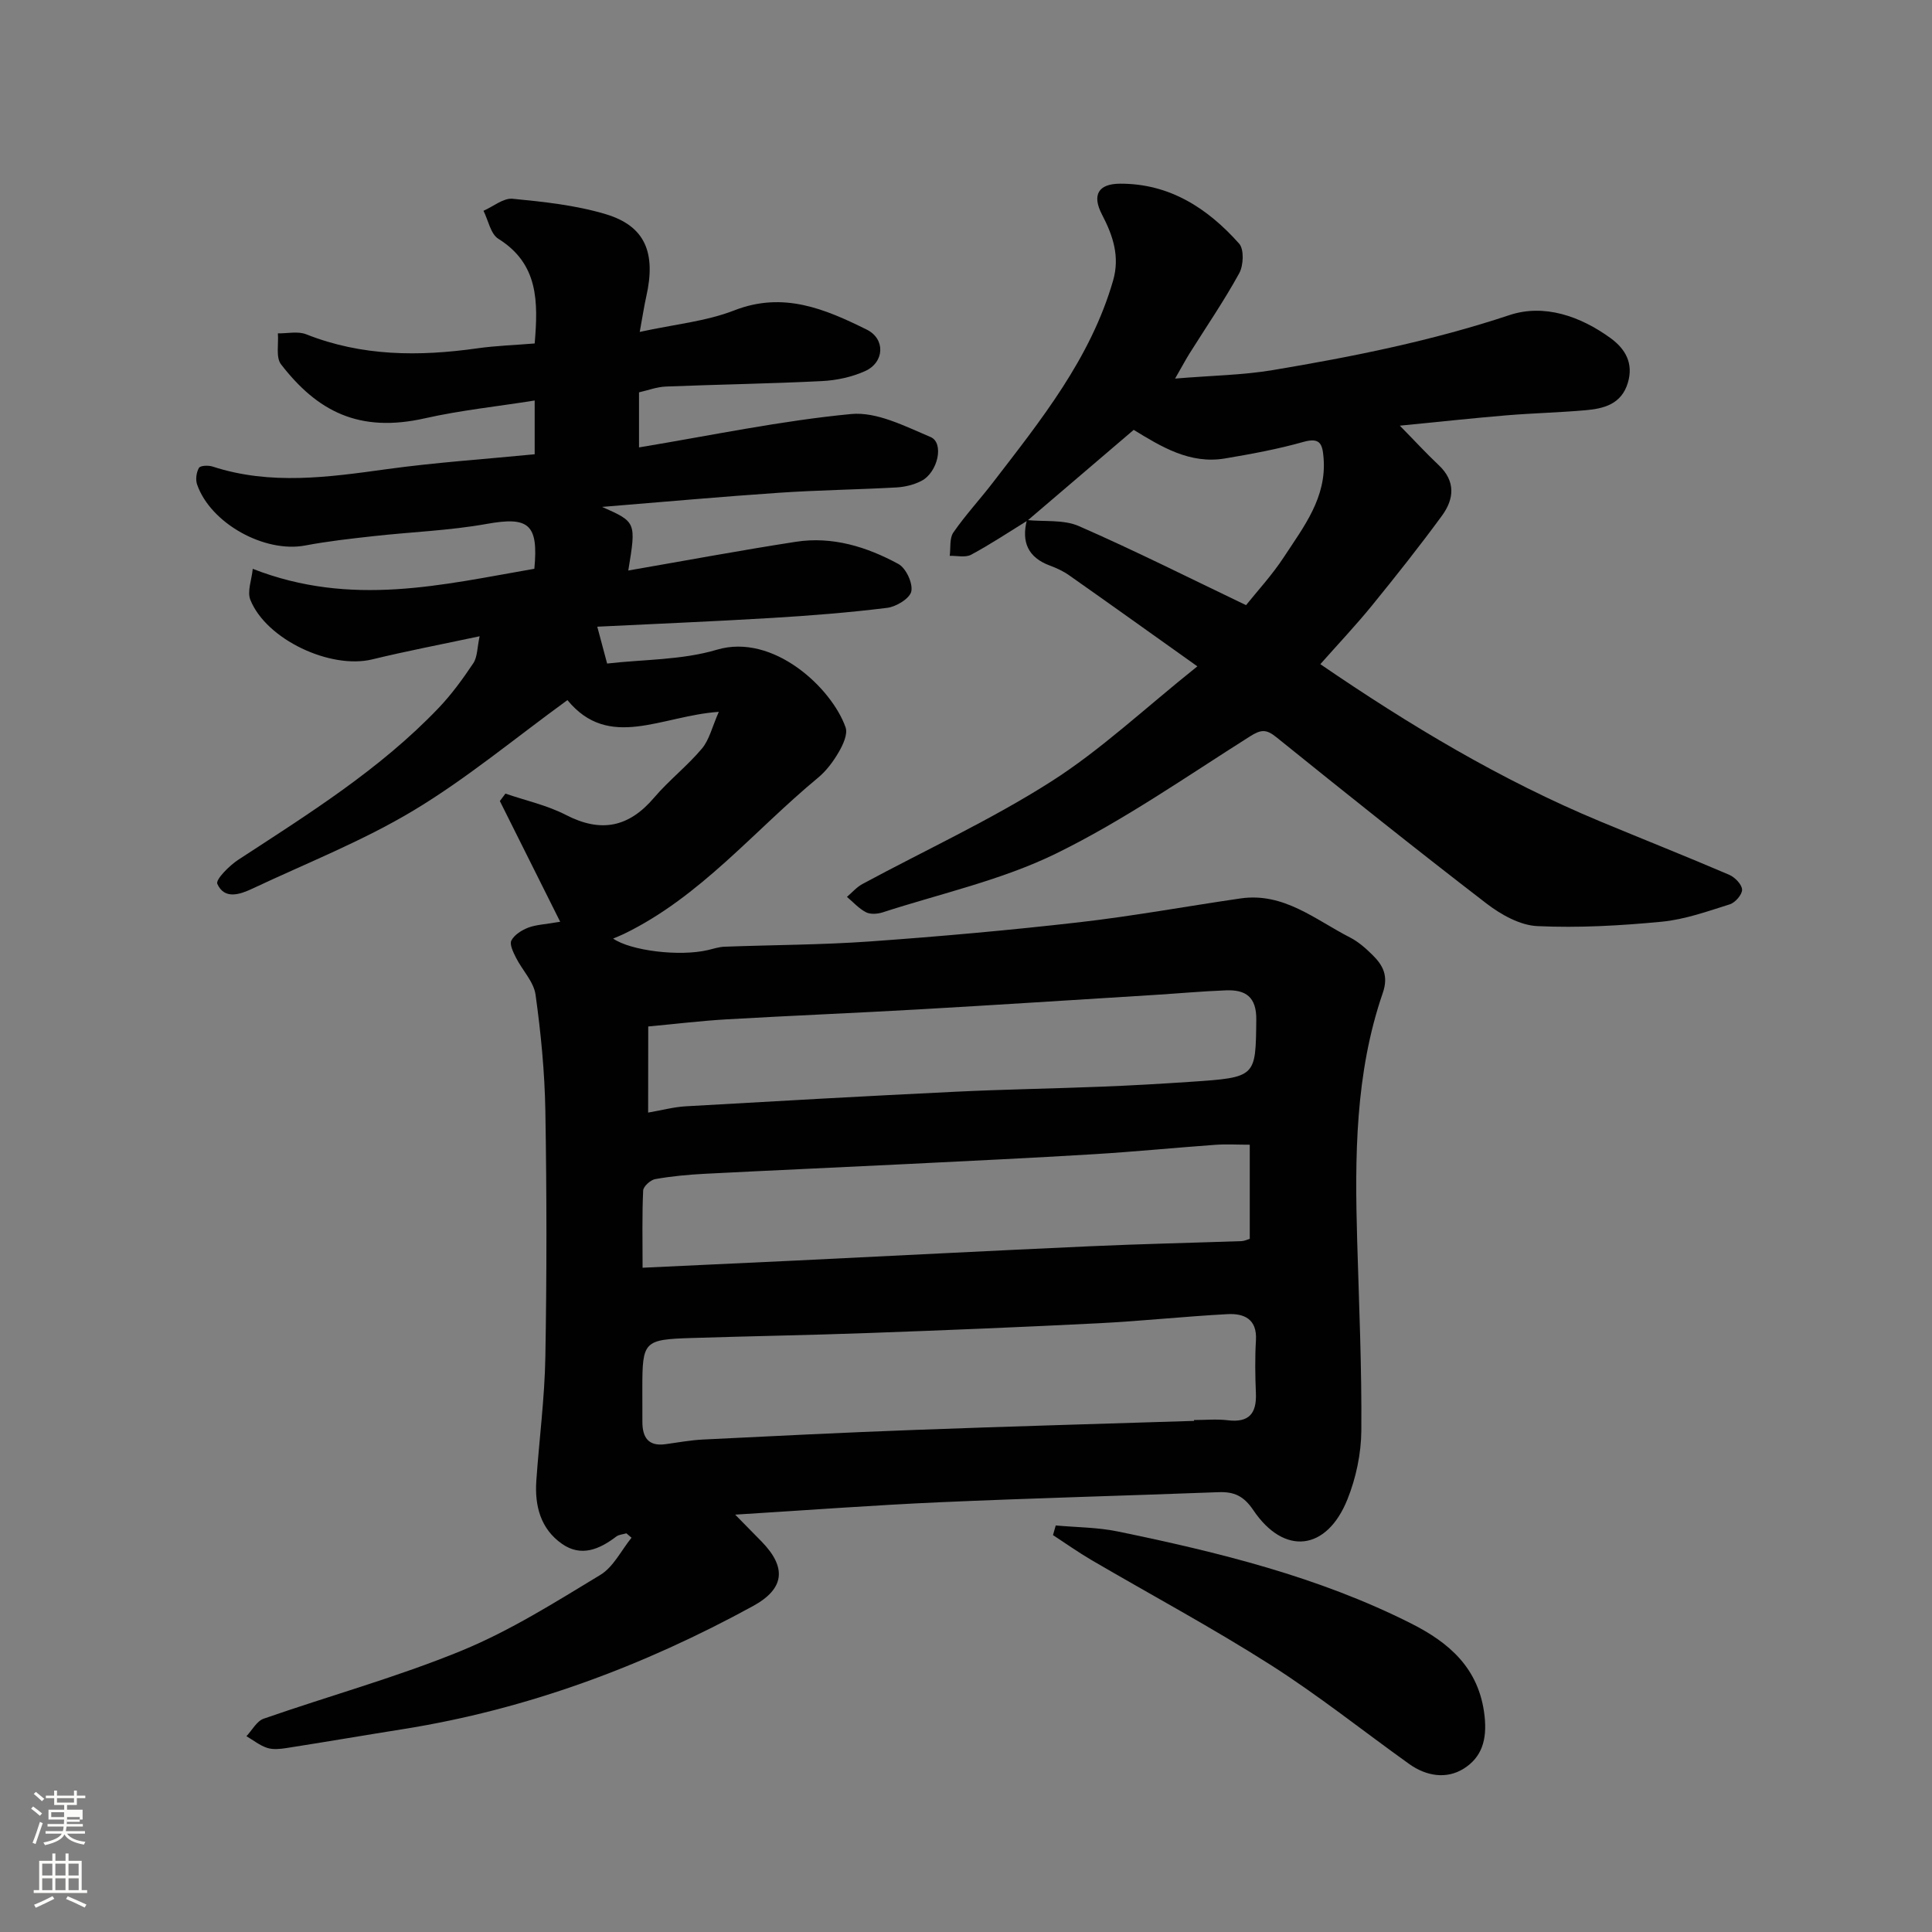 <svg enable-background="new 0 0 400 400" viewBox="0 0 400 400" xmlns="http://www.w3.org/2000/svg"><rect x="0" y="0" width="400" height="400" fill="#808080" stroke="none"/><path d="m6.44 374.46.42-.45c.65.47 1.27.95 1.85 1.44l-.45.49c-.65-.56-1.25-1.06-1.82-1.48m.93 7.33-.63-.26c.55-1.36 1.05-2.8 1.52-4.33.19.1.38.19.59.27-.46 1.29-.95 2.73-1.48 4.32m-.38-10.38.44-.42c.43.34 1.01.82 1.74 1.44l-.49.49c-.53-.51-1.09-1.01-1.69-1.51m2.5.35h1.72v-1.04h.59v1.04h3.52v-1.04h.59v1.04h1.75v.53h-1.75v1.42h-2.03v.97h3.22v2.03h-3.24c0 .35-.01.66-.03.93h3.32v.53h-3.37c-.03.27-.08.58-.15.94h3.96v.53h-3.71c.67.92 1.93 1.48 3.79 1.68-.13.24-.23.44-.29.59-2.13-.38-3.48-1.08-4.04-2.12-.43.97-1.77 1.72-4.03 2.23-.09-.19-.2-.37-.33-.55 2.1-.42 3.37-1.03 3.81-1.83h-3.36v-.53h3.58c.08-.29.13-.61.16-.94h-3.33v-.53h3.39c.02-.27.04-.58.04-.93h-3.23v-2.03h3.25v-.97h-2.07v-1.42h-1.73zm1.12 3.44v1h2.65c.01-.3.02-.44.01-.4v-.25-.35zm1.19-2h3.52v-.91h-3.52zm4.71 3h-2.63v.59c0 .15-.01.28-.01.4h2.64v-1.99z" fill="#fbfcfa"/><path d="m13.56 383.74h.63v1.52h2.72v6.07h1.13v.6h-11.06v-.6h1.13v-6.07h2.73v-1.52h.63v1.52h2.1v-1.52zm-2.69 8.83.38.56c-1.24.63-2.53 1.25-3.85 1.85-.1-.21-.21-.42-.34-.63 1.36-.55 2.63-1.15 3.81-1.78m-2.13-4.27h2.1v-2.45h-2.1zm0 3.04h2.1v-2.46h-2.1zm2.72-3.04h2.1v-2.45h-2.1zm0 3.04h2.1v-2.46h-2.1zm6.07 3.6c-1.41-.71-2.7-1.3-3.86-1.78l.35-.56c1.45.62 2.75 1.19 3.88 1.72zm-1.25-9.09h-2.1v2.45h2.1zm-2.09 5.49h2.1v-2.46h-2.1z" fill="#fbfcfa"/><g fill="#010101"><path d="m129.69 317.46c-.7.21-1.54.25-2.09.66-3.48 2.65-7.26 4.29-11.23 1.53-4.45-3.1-5.69-7.89-5.33-13.08.59-8.54 1.72-17.06 1.87-25.6.3-16.99.29-34 0-50.99-.14-8.03-.92-16.08-2.03-24.04-.37-2.68-2.74-5.06-4.05-7.66-.56-1.12-1.38-2.75-.95-3.57.62-1.18 2.14-2.13 3.48-2.65 1.6-.61 3.42-.67 6.62-1.22-4.44-8.89-8.47-16.94-12.49-24.99.38-.51.77-1.03 1.15-1.54 4.18 1.43 8.61 2.4 12.5 4.4 7.27 3.76 13.04 2.6 18.29-3.57 3.06-3.59 6.87-6.55 9.9-10.16 1.53-1.82 2.1-4.46 3.49-7.6-11.93.82-22.71 8.06-31.34-2.43-10.91 7.93-20.9 16.27-31.91 22.88-10.55 6.33-22.15 10.89-33.33 16.16-2.6 1.22-5.77 2.3-7.25-1-.39-.87 2.48-3.77 4.35-4.99 14.56-9.5 29.33-18.71 41.45-31.4 2.7-2.83 5.04-6.04 7.21-9.3.86-1.3.79-3.22 1.3-5.57-8.02 1.71-15.17 3.07-22.24 4.79-8.62 2.09-21.93-4.09-25.23-12.34-.69-1.73.28-4.13.5-6.41 20.47 8.01 39.39 3.25 58.3-.01.89-9.31-1.22-10.84-9.86-9.29-7.74 1.39-15.67 1.66-23.5 2.54-4.71.52-9.44 1.05-14.09 1.93-8.36 1.58-19.54-4.53-22.37-12.62-.36-1.02-.16-2.52.38-3.45.29-.5 1.97-.56 2.84-.27 11.99 3.9 23.99 2.2 36.09.53 10.06-1.39 20.22-2.06 30.58-3.08 0-3.78 0-7.2 0-11.13-7.69 1.23-15.3 2.01-22.7 3.68-13.74 3.11-22.35-1.52-29.81-11.16-1.12-1.44-.48-4.25-.66-6.42 1.96.03 4.15-.49 5.86.19 11.55 4.58 23.38 4.61 35.42 2.91 3.88-.55 7.81-.67 11.89-1.01.73-8.68.8-16.47-7.52-21.67-1.61-1-2.08-3.82-3.08-5.8 2.02-.88 4.12-2.67 6.03-2.49 6.47.63 13.05 1.33 19.24 3.18 8.19 2.44 10.49 7.96 8.43 17.08-.43 1.89-.71 3.82-1.35 7.31 7.17-1.57 13.7-2.17 19.58-4.46 10.16-3.97 18.8-.28 27.42 3.98 3.9 1.93 3.68 6.78-.34 8.59-2.75 1.24-5.92 1.92-8.95 2.07-10.76.54-21.53.7-32.29 1.13-1.89.08-3.76.79-5.57 1.2v11.4c14.92-2.47 29.34-5.52 43.92-6.91 5.31-.51 11.17 2.54 16.44 4.76 2.87 1.2 1.52 7.34-1.9 9.09-1.55.8-3.42 1.25-5.17 1.35-8.09.45-16.21.55-24.29 1.1-11.82.8-23.63 1.87-36.65 2.93 7.08 3.13 7.08 3.13 5.43 13.17 11.72-2.03 23.18-4.17 34.7-5.95 7.56-1.17 14.68 1.04 21.23 4.6 1.56.85 3.01 3.96 2.67 5.66-.3 1.47-3.13 3.19-5.01 3.42-7.99.99-16.02 1.62-24.06 2.1-12.02.72-24.04 1.21-35.95 1.8.7 2.61 1.27 4.76 2.04 7.63 7.52-.87 15.46-.7 22.71-2.86 11.71-3.49 23.82 7.96 26.66 16.08.49 1.4-.54 3.61-1.42 5.12-1.14 1.96-2.58 3.9-4.32 5.33-13.25 10.96-24.32 24.64-40.2 32.33-.72.35-1.47.63-2.19.94 3.65 2.53 13.74 3.76 19.63 2.38 1.11-.26 2.23-.64 3.35-.69 10.1-.38 20.22-.38 30.29-1.1 14.42-1.03 28.84-2.32 43.2-3.96 11.18-1.28 22.28-3.32 33.43-4.94 8.95-1.3 15.48 4.41 22.68 8.09 1.72.88 3.25 2.24 4.64 3.61 2.18 2.15 3.35 4.34 2.13 7.87-5.74 16.66-5.8 33.97-5.3 51.32.38 13.1.96 26.2.86 39.3-.04 4.77-1.1 9.8-2.88 14.23-4.29 10.68-13.1 11.69-19.47 2.25-2.01-2.98-3.99-3.86-7.23-3.74-19.2.73-38.4 1.23-57.6 2.08-13.8.61-27.57 1.65-42.46 2.57 2.14 2.18 3.82 3.87 5.47 5.57 5.29 5.43 4.72 9.81-1.8 13.37-22.76 12.44-46.74 21.38-72.44 25.47-8.06 1.28-16.1 2.66-24.16 3.92-1.3.2-2.77.35-3.97-.04-1.53-.5-2.87-1.59-4.29-2.42 1.18-1.24 2.13-3.12 3.56-3.62 13.66-4.76 27.68-8.62 41.04-14.11 10.02-4.12 19.35-10.02 28.67-15.66 2.71-1.64 4.34-5.09 6.46-7.7-.35-.29-.71-.6-1.06-.91zm117.53-23.28c0-.06 0-.12-.01-.18 2.33 0 4.69-.23 6.99.05 4.38.53 5.99-1.39 5.82-5.58-.15-3.66-.21-7.34.01-10.99.26-4.4-2.46-5.58-5.89-5.4-8.87.47-17.71 1.43-26.58 1.88-15.86.8-31.73 1.45-47.59 2.02-12.26.45-24.53.65-36.79 1.04-9.89.31-10.19.67-10.19 10.4 0 2.33 0 4.67.01 7 .01 3.14 1.2 5.06 4.73 4.59 2.6-.35 5.19-.84 7.8-.97 14.7-.73 29.39-1.46 44.1-2 19.19-.72 38.39-1.25 57.59-1.86zm11.53-57.18c-2.53 0-4.83-.14-7.11.02-8.36.6-16.71 1.43-25.08 1.94-12.85.78-25.71 1.39-38.57 2.03-14.02.7-28.04 1.31-42.06 2.03-3.44.18-6.89.5-10.27 1.1-.98.17-2.46 1.51-2.5 2.36-.24 5.08-.12 10.17-.12 15.99 10.92-.51 21.15-.98 31.38-1.47 20.45-.99 40.9-2.06 61.35-2.98 10.42-.47 20.85-.7 31.27-1.06.61-.02 1.2-.32 1.71-.47 0-6.51 0-12.78 0-19.49zm-124.56-6.65c2.95-.51 5.33-1.16 7.75-1.3 18.63-1.07 37.27-2.12 55.91-3.02 10.09-.49 20.2-.65 30.3-1.05 6.1-.24 12.21-.59 18.3-1 13.69-.92 13.51-.96 13.65-12.85.06-4.75-2.22-6.25-6.28-6.09-4.94.19-9.87.64-14.8.95-16.3 1.01-32.6 2.07-48.91 3-13.2.75-26.4 1.29-39.6 2.05-5.38.31-10.75.97-16.3 1.48-.02 5.68-.02 11.28-.02 17.83z"/><path d="m212.73 107.78c-3.87 2.39-7.67 4.92-11.67 7.07-1.18.63-2.94.19-4.43.23.22-1.63-.08-3.62.75-4.83 2.51-3.63 5.54-6.89 8.23-10.4 9.94-12.92 20.19-25.66 24.84-41.75 1.44-4.97-.01-9.31-2.28-13.65-2.13-4.08-.8-6.4 3.73-6.42 10.27-.04 18.14 5.1 24.65 12.41 1.05 1.18.91 4.51.02 6.13-3.13 5.71-6.84 11.11-10.3 16.63-.74 1.18-1.39 2.41-2.98 5.18 7.72-.64 14.07-.72 20.26-1.76 16.54-2.77 32.94-6.05 48.96-11.38 7.19-2.39 14.68.21 20.96 4.78 3.08 2.25 4.77 5.23 3.55 9.26-1.33 4.41-4.97 5.33-8.81 5.66-5.42.47-10.87.6-16.3 1.05-7.03.59-14.05 1.35-22.09 2.14 3.01 3.06 5.44 5.71 8.05 8.17 3.55 3.34 3.19 7.02.68 10.46-4.64 6.34-9.53 12.5-14.49 18.6-3.33 4.09-6.97 7.94-10.7 12.15 18.34 12.55 37.36 24 58 32.58 8.87 3.69 17.8 7.23 26.62 11.01 1.19.51 2.64 1.98 2.7 3.07.05 1.01-1.41 2.71-2.54 3.06-4.63 1.46-9.32 3.14-14.1 3.6-8.55.82-17.21 1.31-25.77.91-3.57-.17-7.48-2.36-10.46-4.64-14.67-11.28-29.13-22.84-43.54-34.46-2.09-1.69-3.17-1.64-5.46-.19-13.23 8.36-26.16 17.41-40.15 24.26-11.27 5.52-23.88 8.28-35.93 12.19-1.06.34-2.52.44-3.44-.03-1.47-.76-2.64-2.09-3.94-3.18 1.06-.9 2-2.01 3.2-2.66 13.05-7.04 26.6-13.27 39.06-21.21 10.3-6.56 19.34-15.11 30.29-23.86-9.64-6.86-18.08-12.9-26.56-18.86-1.19-.84-2.57-1.48-3.94-1.99-4.57-1.68-5.95-4.9-4.79-9.44 3.61.37 7.58-.13 10.73 1.24 11.58 5.06 22.88 10.75 34.64 16.38 2.27-2.85 5.4-6.22 7.88-10.02 4.07-6.23 8.84-12.26 8.17-20.47-.23-2.84-.67-4.3-4.2-3.3-5.31 1.5-10.77 2.5-16.22 3.42-7.25 1.22-13.18-2.43-18.89-5.92-7.52 6.42-14.75 12.6-21.99 18.78z"/><path d="m218.58 315.83c4.26.39 8.61.38 12.77 1.23 20.91 4.31 41.65 9.39 60.84 19.08 7.74 3.91 14.06 9.18 15.17 19.11.56 5-.6 8.59-4.3 10.92-3.57 2.25-7.77 1.57-11.31-.96-9.56-6.84-18.77-14.2-28.67-20.5-12.09-7.7-24.76-14.5-37.14-21.74-2.71-1.59-5.29-3.42-7.93-5.14.2-.67.38-1.33.57-2z"/></g></svg>